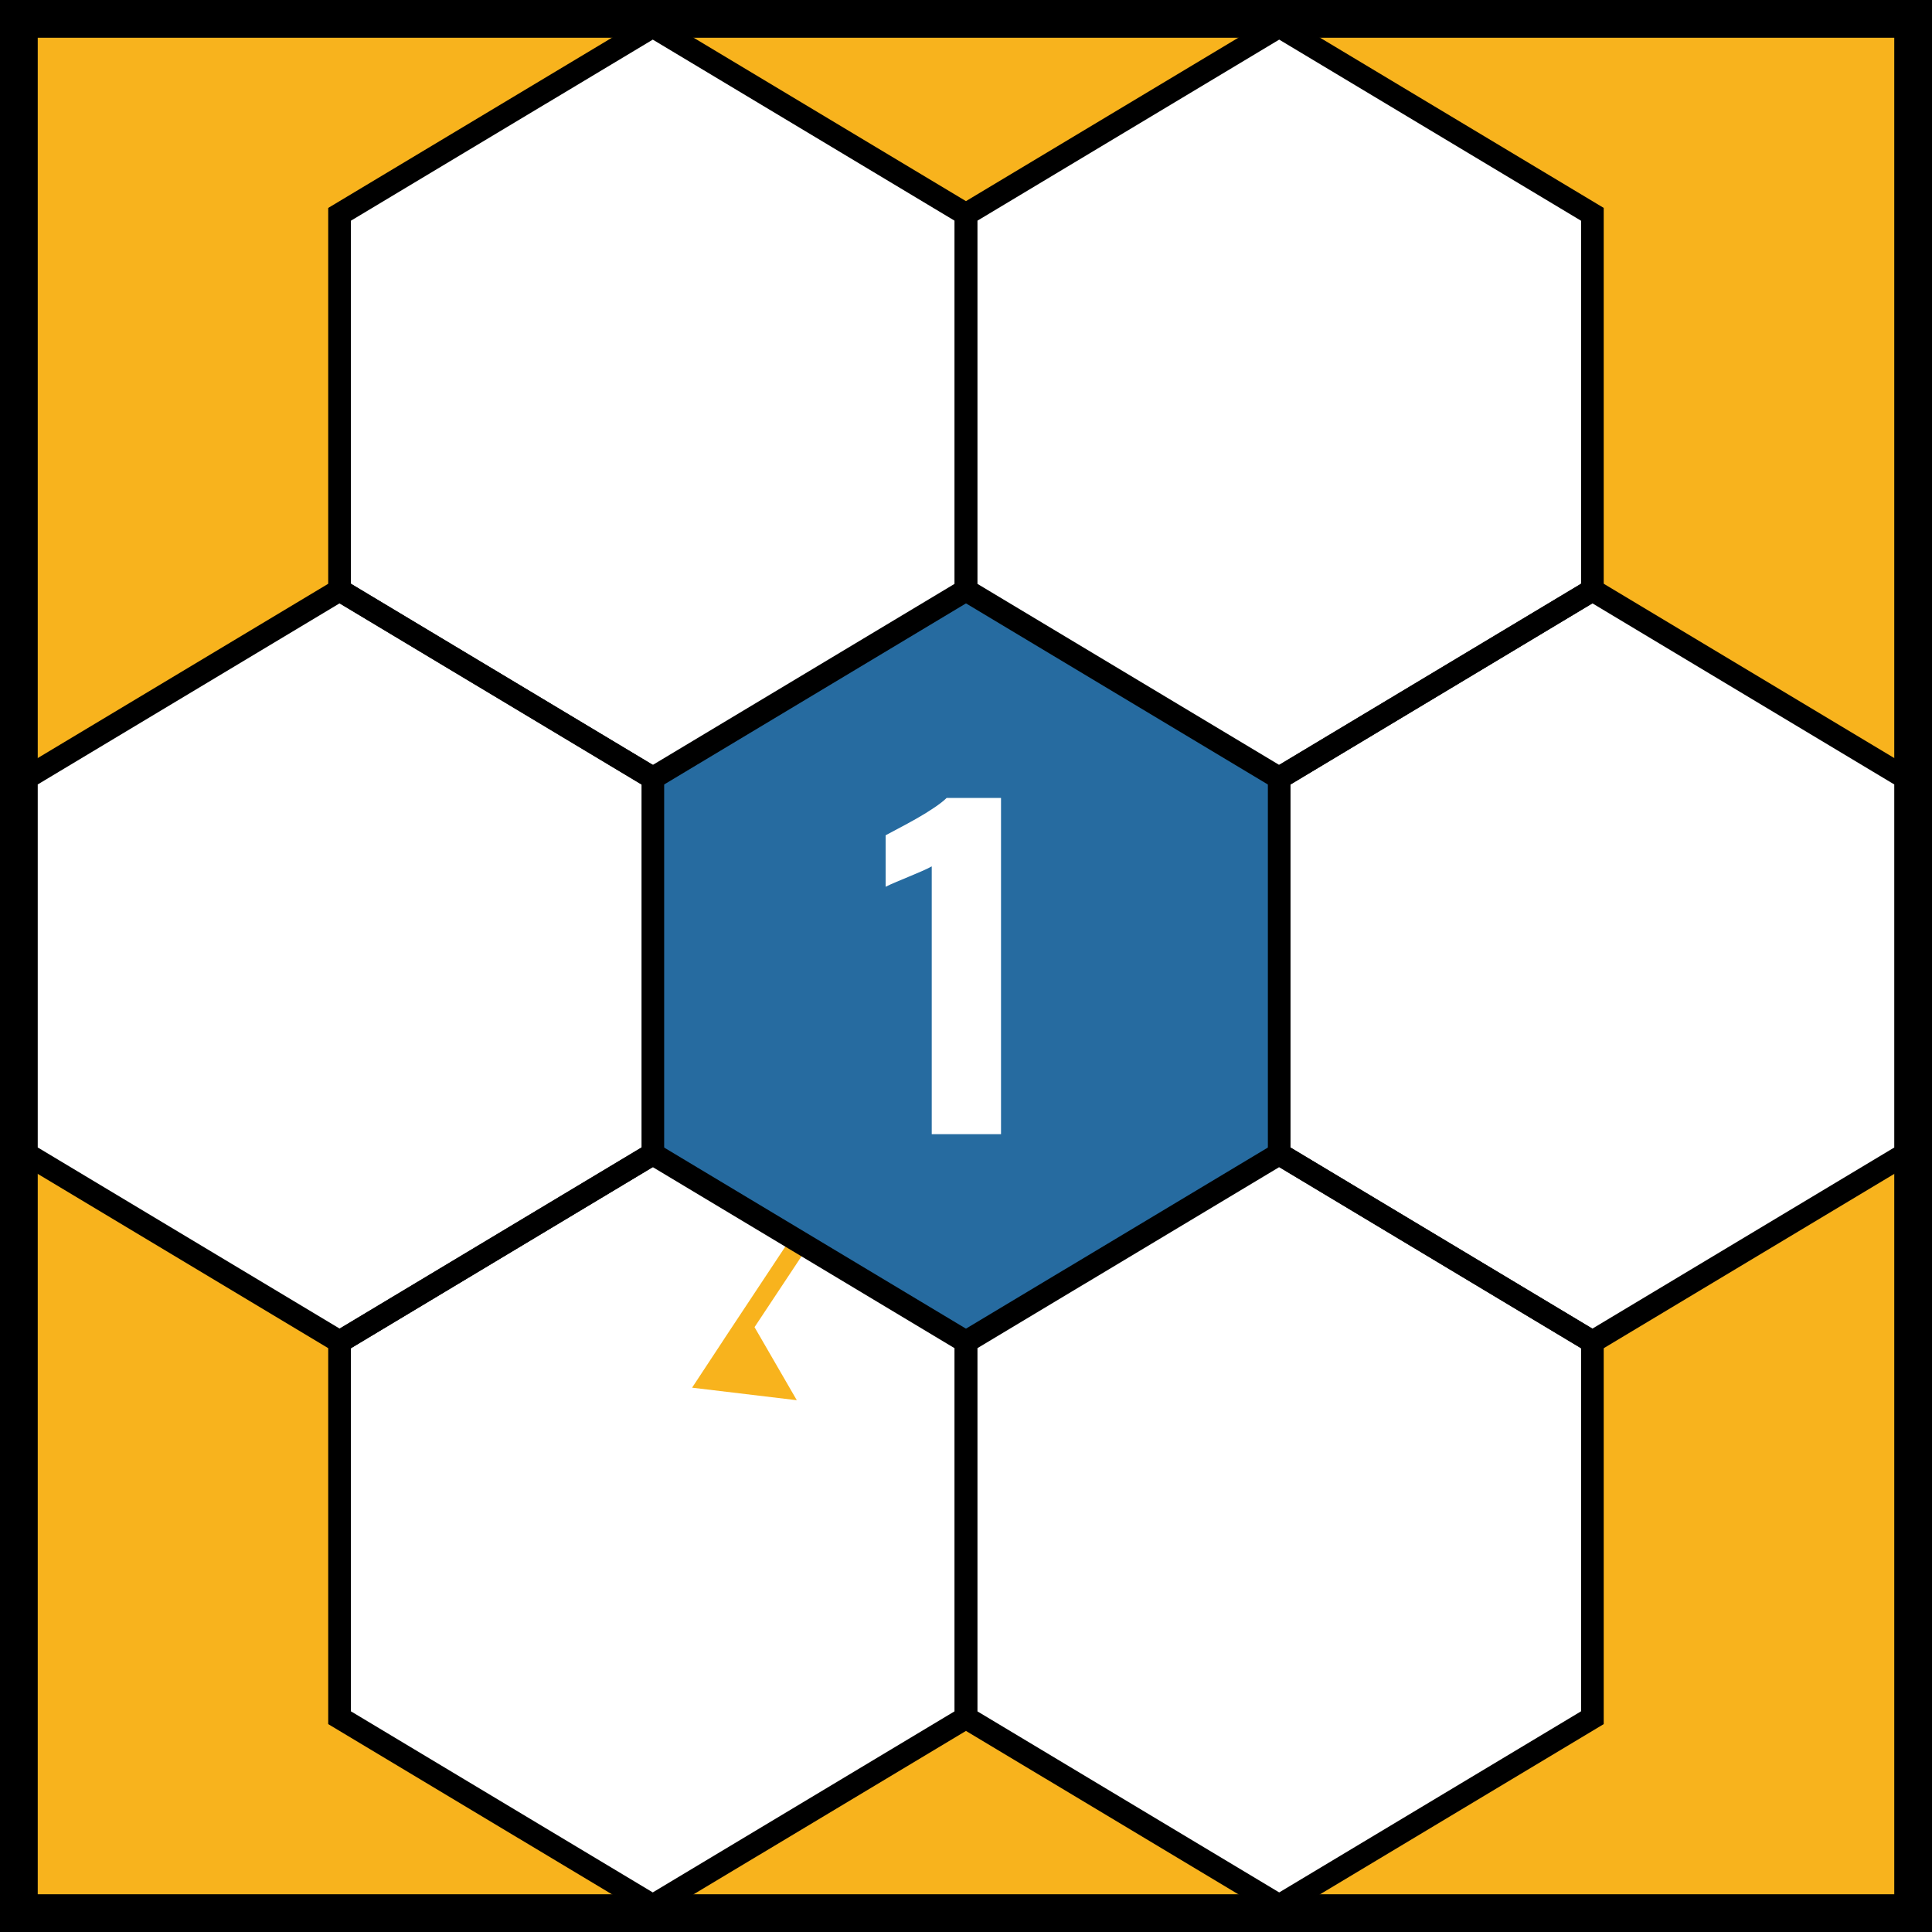 <?xml version="1.0" encoding="UTF-8"?>
<svg xmlns="http://www.w3.org/2000/svg" viewBox="0 0 512 512">
  <defs>
    <style>
      .cls-1 {
        fill: #f8b31d;
      }

      .cls-2 {
        fill: #fff;
      }

      .cls-3 {
        fill: #334a97;
      }

      .cls-4 {
        fill: #266ba0;
      }
    </style>
  </defs>
  <g id="wabenraetse-interne-definitionen">
    <rect class="cls-1" width="512" height="512"/>
    <path d="M512,512H0V0H512V512ZM10,502H502V10H10V502Z"/>
    <polygon class="cls-3" points="172.99 206.19 255.99 156.39 338.99 206.19 338.99 305.79 255.99 355.59 172.99 305.79 172.99 206.19"/>
    <g>
      <polygon class="cls-2" points="338.99 206.19 422 156.39 505 206.19 505 305.79 422 355.59 338.99 305.79 338.99 206.19"/>
      <polygon class="cls-2" points="7 206.19 90.01 156.39 173.01 206.19 173.01 305.79 90.01 355.59 7 305.79 7 206.19"/>
      <polygon class="cls-2" points="255.99 56.8 339 7 422 56.8 422 156.4 339 206.2 255.99 156.4 255.99 56.8"/>
      <polygon class="cls-2" points="89.98 56.8 172.99 7 255.99 56.8 255.99 156.4 172.99 206.2 89.98 156.4 89.98 56.8"/>
      <polygon class="cls-2" points="255.99 355.6 339 305.8 422 355.6 422 455.2 339 505 255.99 455.2 255.99 355.6"/>
      <polygon class="cls-2" points="89.98 355.6 172.99 305.8 255.99 355.6 255.99 455.2 172.99 505 89.98 455.2 89.98 355.6"/>
    </g>
    <polygon class="cls-1" points="211.16 371.07 199.96 351.71 213.87 330.73 209.7 327.97 191.89 354.86 191.9 354.86 183.41 367.75 211.16 371.07"/>
    <g>
      <path d="M422,359.09l-86-51.6v-103l86-51.6,86,51.6v103l-86,51.6Zm-80-54.99l80,48,80-48v-96.21l-80-48-80,48v96.21Z"/>
      <path d="M90.01,359.09L4,307.49v-103l86.01-51.6,86,51.6v103l-86,51.6ZM10,304.09l80.01,48,80-48v-96.21l-80-48L10,207.88v96.21Z"/>
      <path d="M339,209.7l-86.01-51.6V55.1L339,3.5l86,51.6v103l-86,51.6Zm-80.01-54.99l80.01,48,80-48V58.5L339,10.5l-80.01,48v96.21Z"/>
      <path d="M172.99,209.7l-86.01-51.6V55.1L172.99,3.5l86,51.6v103l-86,51.6Zm-80.01-54.99l80.01,48,80-48V58.5L172.99,10.5,92.98,58.5v96.21Z"/>
      <path d="M339,508.5l-86.01-51.59v-103l86.01-51.6,86,51.6v103l-86,51.59Zm-80.01-54.99l80.01,48,80-48v-96.21l-80-48-80.01,48v96.21Z"/>
      <path d="M172.99,508.5l-86.01-51.59v-103l86.01-51.6,86,51.6v103l-86,51.59Zm-80.01-54.99l80.01,48,80-48v-96.21l-80-48-80.01,48v96.21Z"/>
    </g>
    <path class="cls-2" d="M246.92,300.55v-70.95c-.81,.44-1.72,.88-2.75,1.32-1.03,.44-2.11,.9-3.25,1.38-1.14,.48-2.24,.93-3.3,1.38-1.06,.44-2.04,.88-2.92,1.32v-13.64c.81-.44,1.94-1.04,3.41-1.82,1.47-.77,3.04-1.63,4.73-2.58,1.69-.95,3.26-1.92,4.73-2.92,1.47-.99,2.57-1.85,3.3-2.58h14.41v89.1h-18.37Z"/>
  </g>
  <g id="wabenraetse-externe-definitionen_Kopie" data-name="wabenraetse-externe-definitionen Kopie">
    <rect class="cls-1" width="512" height="512"/>
    <path d="M512,512H0V0H512V512ZM10,502H502V10H10V502Z"/>
    <polygon class="cls-4" points="172.99 206.19 255.99 156.39 338.99 206.19 338.99 305.79 255.99 355.59 172.99 305.79 172.99 206.19"/>
    <g>
      <polygon class="cls-2" points="338.99 206.19 422 156.39 505 206.19 505 305.79 422 355.59 338.99 305.79 338.99 206.19"/>
      <polygon class="cls-2" points="7 206.19 90.01 156.39 173.01 206.19 173.01 305.79 90.01 355.59 7 305.79 7 206.19"/>
      <polygon class="cls-2" points="255.99 56.8 339 7 422 56.8 422 156.4 339 206.2 255.99 156.4 255.99 56.8"/>
      <polygon class="cls-2" points="89.98 56.8 172.99 7 255.99 56.8 255.99 156.4 172.99 206.2 89.98 156.4 89.98 56.8"/>
      <polygon class="cls-2" points="255.99 355.6 339 305.8 422 355.6 422 455.2 339 505 255.99 455.2 255.99 355.6"/>
      <polygon class="cls-2" points="89.98 355.6 172.99 305.8 255.99 355.6 255.99 455.2 172.99 505 89.98 455.2 89.98 355.6"/>
    </g>
    <polygon class="cls-1" points="211.16 371.07 199.96 351.71 213.87 330.73 209.7 327.97 191.89 354.86 191.9 354.86 183.41 367.75 211.16 371.07"/>
    <g>
      <path d="M422,359.09l-86-51.6v-103l86-51.6,86,51.6v103l-86,51.6Zm-80-54.99l80,48,80-48v-96.21l-80-48-80,48v96.21Z"/>
      <path d="M90.01,359.09L4,307.49v-103l86.01-51.6,86,51.6v103l-86,51.6ZM10,304.09l80.01,48,80-48v-96.21l-80-48L10,207.88v96.21Z"/>
      <path d="M339,209.7l-86.01-51.6V55.1L339,3.5l86,51.6v103l-86,51.6Zm-80.01-54.99l80.01,48,80-48V58.5L339,10.5l-80.01,48v96.21Z"/>
      <path d="M172.99,209.7l-86.01-51.6V55.1L172.99,3.5l86,51.6v103l-86,51.6Zm-80.01-54.99l80.01,48,80-48V58.5L172.99,10.5,92.98,58.5v96.21Z"/>
      <path d="M339,508.5l-86.01-51.59v-103l86.01-51.6,86,51.6v103l-86,51.59Zm-80.01-54.99l80.01,48,80-48v-96.21l-80-48-80.01,48v96.21Z"/>
      <path d="M172.99,508.5l-86.01-51.59v-103l86.01-51.6,86,51.6v103l-86,51.59Zm-80.01-54.99l80.01,48,80-48v-96.21l-80-48-80.01,48v96.21Z"/>
    </g>
    <path class="cls-2" d="M246.92,300.55v-70.95c-.81,.44-1.72,.88-2.75,1.32-1.03,.44-2.11,.9-3.25,1.38-1.14,.48-2.24,.93-3.3,1.38-1.06,.44-2.04,.88-2.92,1.32v-13.64c.81-.44,1.94-1.04,3.41-1.82,1.47-.77,3.04-1.63,4.73-2.58,1.69-.95,3.26-1.92,4.73-2.92,1.47-.99,2.57-1.85,3.3-2.58h14.41v89.1h-18.37Z"/>
  </g>
</svg>